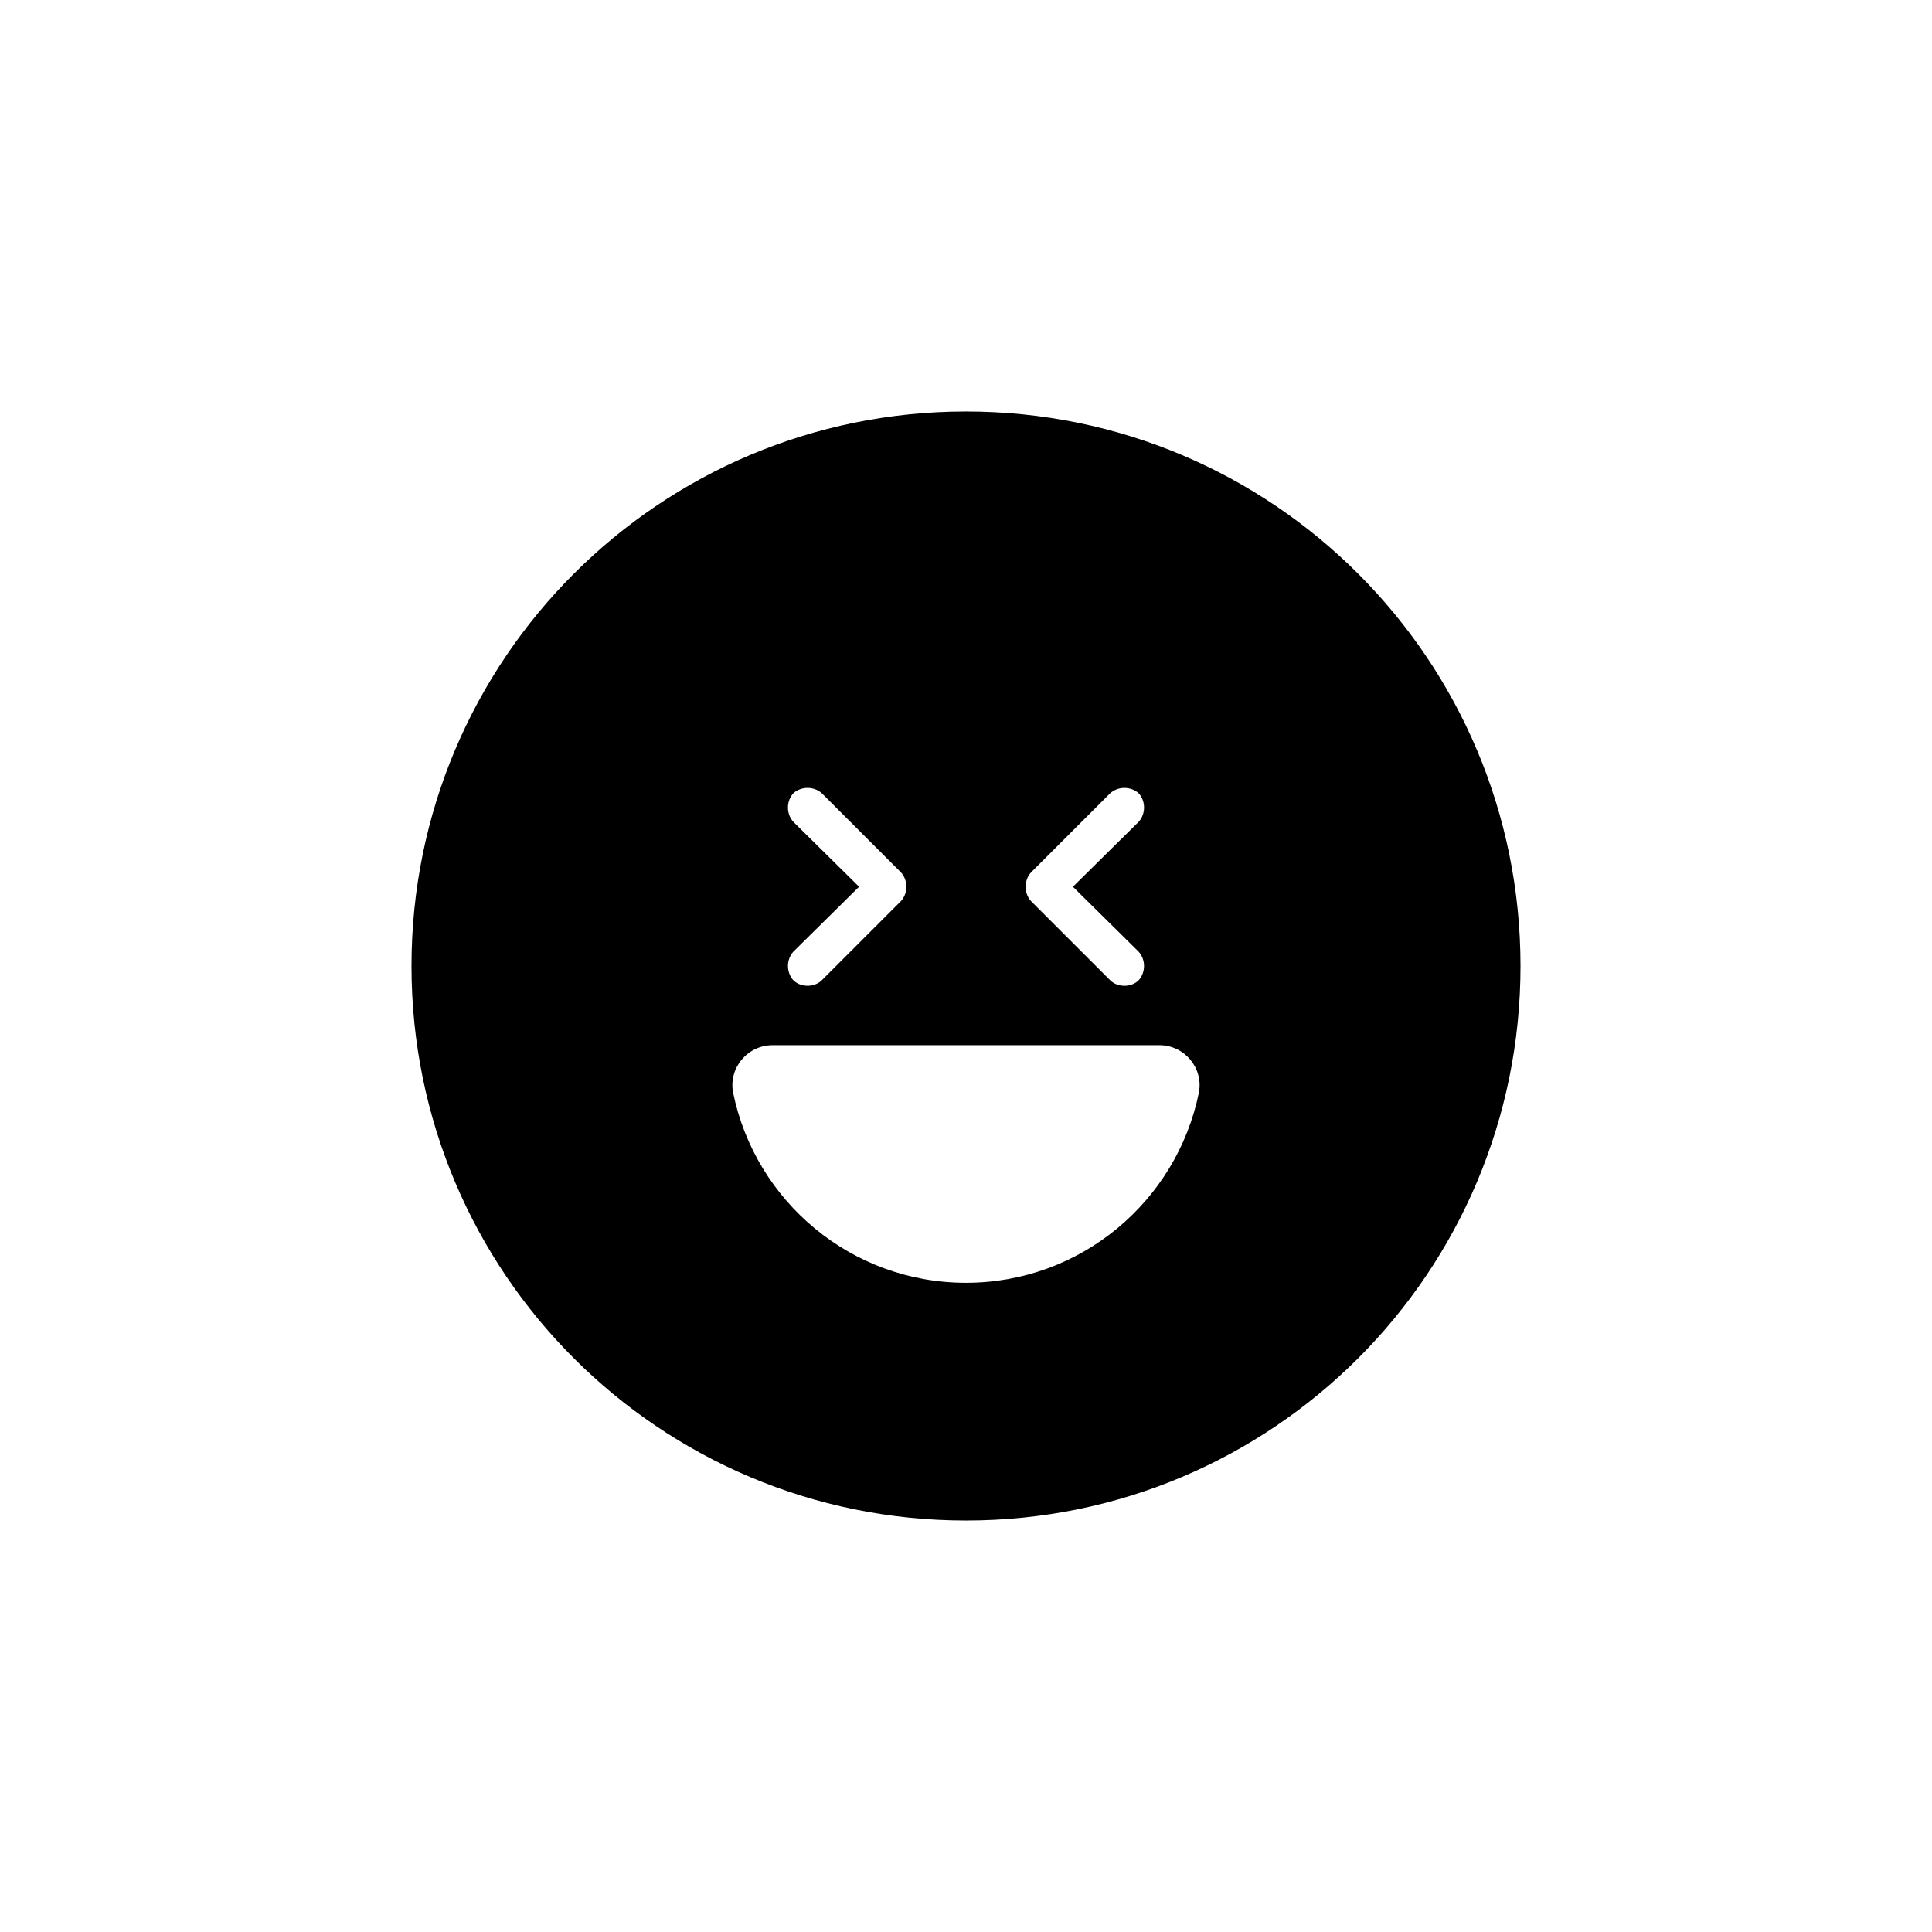 <?xml version="1.0" encoding="UTF-8"?>
<!-- Uploaded to: SVG Repo, www.svgrepo.com, Generator: SVG Repo Mixer Tools -->
<svg fill="#000000" width="800px" height="800px" version="1.1" viewBox="144 144 512 512" xmlns="http://www.w3.org/2000/svg">
 <path d="m400 253.05c-81.238 0-146.95 65.707-146.95 146.95s65.707 146.95 146.95 146.95 146.95-65.707 146.95-146.95c-0.004-81.242-65.707-146.95-146.95-146.95zm17.211 122.17 20.992-20.992c2.098-1.891 5.457-1.891 7.559 0 1.891 2.098 1.891 5.457 0 7.559l-17.426 17.215 17.422 17.215c1.891 2.098 1.891 5.457 0 7.559-1.051 1.051-2.519 1.469-3.777 1.469-1.258 0-2.731-0.418-3.777-1.469l-20.992-20.992c-1.887-2.102-1.887-5.461 0-7.562zm-62.977-13.434c-1.891-2.098-1.891-5.457 0-7.559 2.098-1.891 5.457-1.891 7.559 0l20.992 20.992c1.891 2.098 1.891 5.457 0 7.559l-20.992 20.992c-1.051 1.051-2.519 1.469-3.777 1.469s-2.731-0.418-3.777-1.469c-1.891-2.098-1.891-5.457 0-7.559l17.422-17.211zm45.766 122.17c-30.438 0-55.84-21.621-61.715-50.383-1.262-6.504 3.773-12.59 10.492-12.59h102.44c6.719 0 11.754 6.086 10.496 12.594-5.879 28.758-31.277 50.379-61.715 50.379z"/>
</svg>